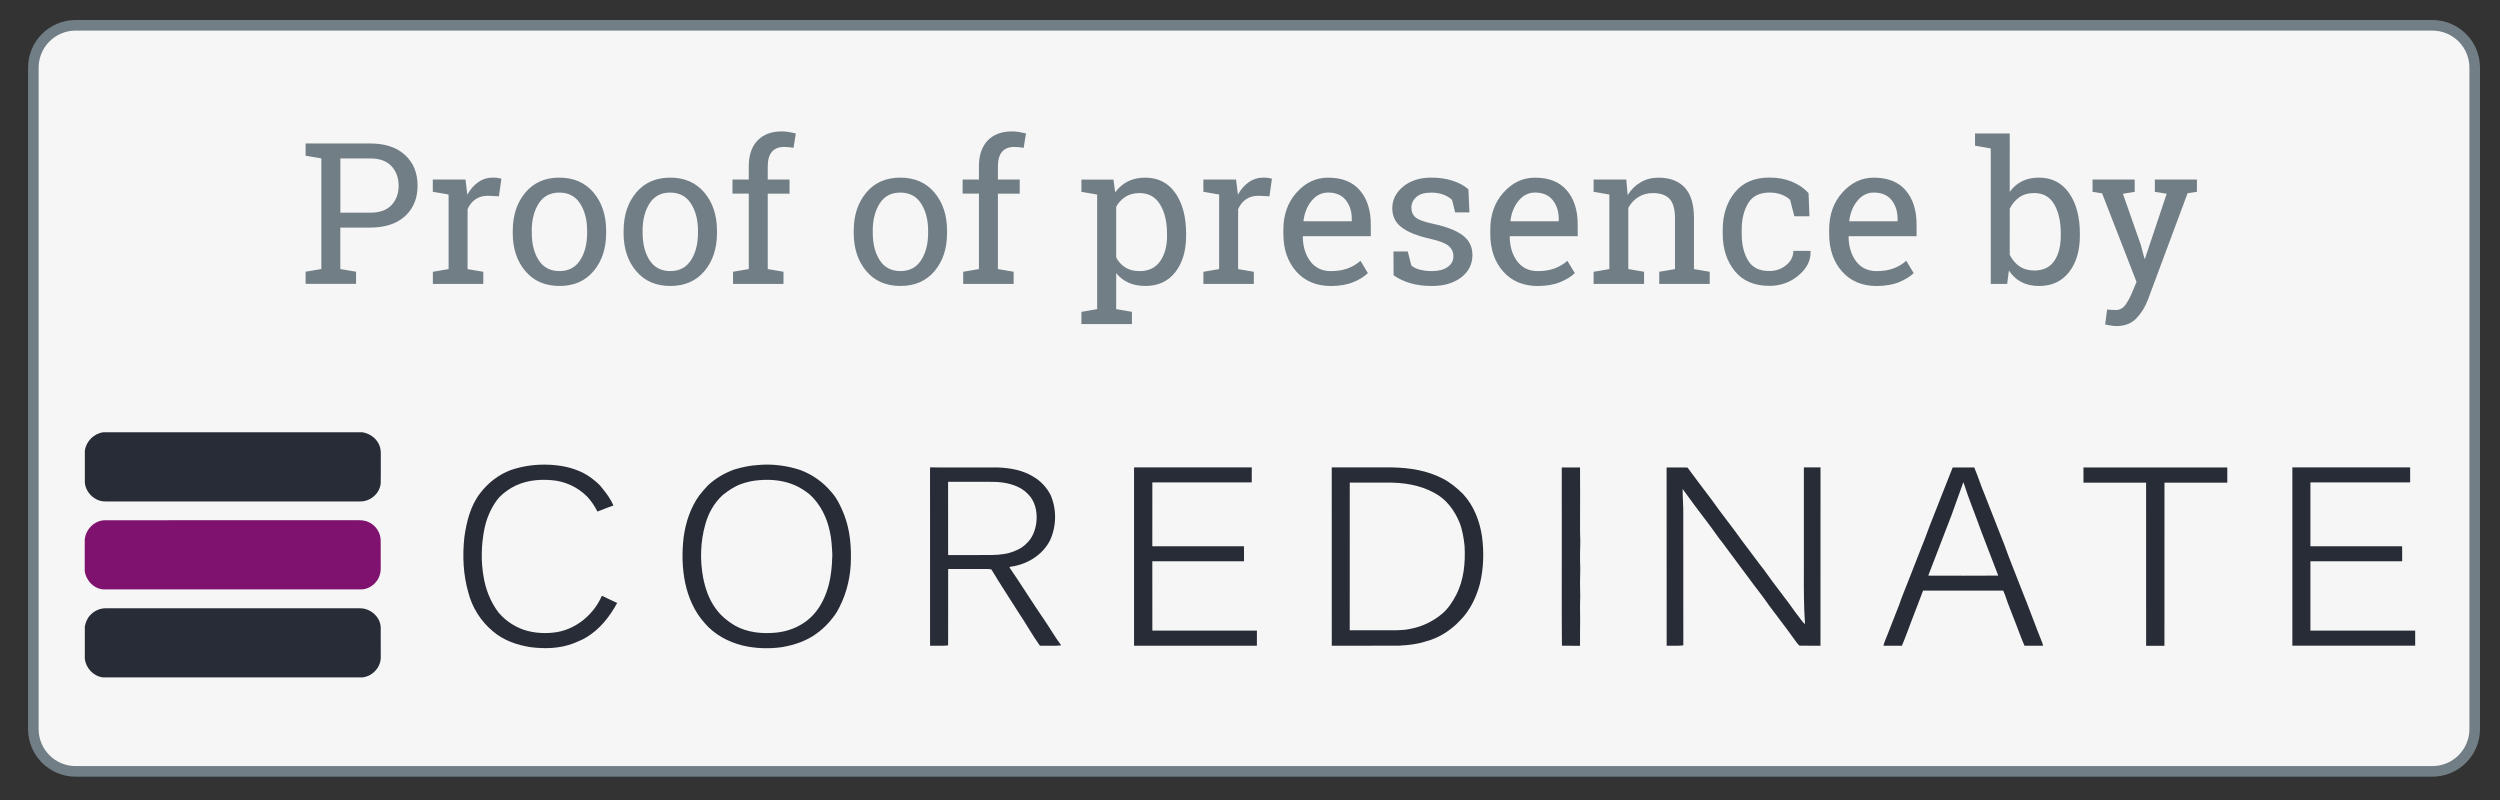 <?xml version="1.0" encoding="utf-8"?>
<!-- Generator: Adobe Illustrator 28.2.0, SVG Export Plug-In . SVG Version: 6.00 Build 0)  -->
<svg version="1.1" id="Ebene_1" xmlns="http://www.w3.org/2000/svg" xmlns:xlink="http://www.w3.org/1999/xlink" x="0px" y="0px"
	 viewBox="0 0 708.66 226.77" style="enable-background:new 0 0 708.66 226.77;" xml:space="preserve">
<rect x="0" y="0" width="708.66" height="226.77" fill="#333333" stroke="none"/>
<style type="text/css">
	.st0{clip-path:url(#SVGID_00000074414384795842567500000001938966295257501362_);fill:#F6F6F6;}
	.st1{clip-path:url(#SVGID_00000074414384795842567500000001938966295257501362_);fill:none;stroke:#717E86;stroke-width:3;}
	.st2{clip-path:url(#SVGID_00000074414384795842567500000001938966295257501362_);fill:#717E86;}
	.st3{clip-path:url(#SVGID_00000050635507084469604610000004737126582082398360_);fill:#282C37;}
	.st4{clip-path:url(#SVGID_00000050635507084469604610000004737126582082398360_);fill:#7E126E;}
</style>
<g>
	<defs>
		<rect id="SVGID_1_" width="708.66" height="226.77"/>
	</defs>
	<clipPath id="SVGID_00000080200425712152893830000006029765827474466695_">
		<use xlink:href="#SVGID_1_"  style="overflow:visible;"/>
	</clipPath>
	<path style="clip-path:url(#SVGID_00000080200425712152893830000006029765827474466695_);fill:#F6F6F6;" d="M21.45,7.17
		c-6.63,0-12,5.37-12,12v187.49c0,6.63,5.37,12,12,12h668.04c6.63,0,12-5.37,12-12V19.17c0-6.63-5.37-12-12-12H21.45z"/>
	
		<path style="clip-path:url(#SVGID_00000080200425712152893830000006029765827474466695_);fill:none;stroke:#717E86;stroke-width:3;" d="
		M21.45,7.17c-6.63,0-12,5.37-12,12v187.49c0,6.63,5.37,12,12,12h668.04c6.63,0,12-5.37,12-12V19.17c0-6.63-5.37-12-12-12H21.45z"/>
	<path style="clip-path:url(#SVGID_00000080200425712152893830000006029765827474466695_);fill:#717E86;" d="M622.74,50.9h-11.92
		v3.47l3.36,0.55l-6.15,18.38h-0.16l-0.99-3.77l-5.11-14.6l3.34-0.55V50.9h-11.95v3.47l2.71,0.44l9.76,25.1l-1.28,3.06
		c-0.53,1.29-1.15,2.44-1.86,3.43c-0.71,0.99-1.64,1.49-2.79,1.49c-0.2,0-0.68-0.03-1.44-0.08c-0.76-0.06-1.08-0.07-0.97-0.06
		l-0.55,4.24c0.36,0.09,0.88,0.19,1.56,0.29c0.67,0.1,1.22,0.15,1.64,0.15c2.37,0,4.26-0.74,5.66-2.21c1.4-1.48,2.48-3.21,3.23-5.2
		l11.27-30.24l2.65-0.41V50.9z M584.15,66.81c0,2.97-0.61,5.36-1.84,7.16c-1.23,1.8-3.11,2.71-5.65,2.71c-1.66,0-3.07-0.4-4.22-1.2
		c-1.16-0.8-2.07-1.89-2.75-3.25V59.15c0.67-1.35,1.58-2.42,2.72-3.23c1.14-0.8,2.54-1.2,4.2-1.2c2.55,0,4.45,1.07,5.69,3.2
		c1.24,2.13,1.86,4.9,1.86,8.31V66.81z M589.57,66.24c0-4.76-1.02-8.6-3.06-11.51c-2.04-2.92-4.89-4.38-8.53-4.38
		c-1.84,0-3.45,0.35-4.83,1.04c-1.38,0.69-2.53,1.69-3.46,3.01V37.83h-9.84v3.47l4.46,0.77v38.42h4.65l0.49-3.8
		c0.95,1.44,2.13,2.53,3.55,3.27c1.42,0.74,3.1,1.11,5.03,1.11c3.59,0,6.41-1.31,8.46-3.92c2.05-2.62,3.08-6.06,3.08-10.32V66.24z
		 M536.19,56.72c1.13,1.42,1.7,3.19,1.7,5.3v0.71h-13.64l-0.05-0.14c0.29-2.3,1.08-4.21,2.35-5.73s2.82-2.28,4.62-2.28
		C533.39,54.59,535.06,55.3,536.19,56.72 M538.26,80c1.74-0.7,3.14-1.56,4.2-2.58l-2.11-3.5c-1,0.91-2.19,1.63-3.57,2.15
		c-1.38,0.52-2.98,0.78-4.8,0.78c-2.5,0-4.44-0.92-5.82-2.75c-1.39-1.83-2.11-4.17-2.16-7.01l0.08-0.14h19.2v-3.36
		c0-4.01-1.03-7.22-3.08-9.62c-2.05-2.41-5.06-3.61-9.04-3.61c-3.43,0-6.39,1.4-8.9,4.2c-2.51,2.8-3.76,6.3-3.76,10.51v1.2
		c0,4.38,1.22,7.93,3.65,10.68c2.43,2.74,5.71,4.12,9.83,4.12C534.43,81.06,536.52,80.71,538.26,80 M495.51,73.82
		c-1.2-2.01-1.8-4.53-1.8-7.56v-1.15c0-2.95,0.61-5.45,1.82-7.48c1.21-2.03,3.23-3.05,6.06-3.05c1.26,0,2.39,0.19,3.39,0.57
		c1,0.38,1.82,0.89,2.46,1.5l1.18,4.65h4.29l-0.25-6.56c-1.24-1.37-2.8-2.44-4.69-3.23c-1.89-0.78-4.01-1.18-6.38-1.18
		c-4.28,0-7.57,1.41-9.84,4.22c-2.28,2.82-3.42,6.33-3.42,10.54v1.15c0,4.25,1.13,7.77,3.4,10.58c2.27,2.81,5.55,4.21,9.86,4.21
		c3.14,0,5.88-0.99,8.24-2.97c2.36-1.98,3.49-4.24,3.4-6.79l-0.05-0.16h-4.84c0,1.6-0.68,2.96-2.04,4.06
		c-1.36,1.1-2.93,1.65-4.72,1.65C498.73,76.85,496.71,75.84,495.51,73.82 M451.73,80.48h14.3v-3.45l-4.46-0.76V58.91
		c0.71-1.29,1.66-2.32,2.86-3.06c1.19-0.75,2.57-1.12,4.11-1.12c2.11,0,3.69,0.55,4.72,1.64c1.03,1.09,1.54,2.94,1.54,5.55v14.36
		l-4.46,0.76v3.45h14.3v-3.45l-4.46-0.76V61.81c0-3.9-0.88-6.79-2.62-8.65c-1.75-1.87-4.22-2.8-7.41-2.8c-1.9,0-3.59,0.43-5.07,1.3
		c-1.49,0.87-2.72,2.08-3.7,3.65L461,50.9h-9.27v3.47l4.46,0.77v21.14l-4.46,0.76V80.48z M440.14,56.72c1.13,1.42,1.7,3.19,1.7,5.3
		v0.71h-13.64l-0.05-0.14c0.29-2.3,1.08-4.21,2.35-5.73c1.27-1.52,2.82-2.28,4.62-2.28C437.33,54.59,439,55.3,440.14,56.72
		 M442.2,80c1.74-0.7,3.14-1.56,4.2-2.58l-2.11-3.5c-1,0.91-2.19,1.63-3.57,2.15c-1.38,0.52-2.98,0.78-4.8,0.78
		c-2.5,0-4.44-0.92-5.82-2.75c-1.39-1.83-2.11-4.17-2.16-7.01l0.08-0.14h19.2v-3.36c0-4.01-1.02-7.22-3.08-9.62
		c-2.05-2.41-5.06-3.61-9.04-3.61c-3.43,0-6.39,1.4-8.9,4.2c-2.51,2.8-3.76,6.3-3.76,10.51v1.2c0,4.38,1.22,7.93,3.65,10.68
		c2.43,2.74,5.71,4.12,9.83,4.12C438.37,81.06,440.46,80.71,442.2,80 M416.24,53.66c-1.19-1.04-2.67-1.85-4.46-2.43
		c-1.79-0.58-3.8-0.88-6.04-0.88c-3.28,0-5.95,0.85-8,2.54c-2.05,1.7-3.08,3.75-3.08,6.15c0,2.3,0.91,4.12,2.73,5.47
		c1.82,1.35,4.53,2.41,8.12,3.2c2.52,0.57,4.22,1.23,5.13,2c0.9,0.77,1.35,1.74,1.35,2.93c0,1.26-0.54,2.27-1.63,3.05
		c-1.08,0.77-2.58,1.16-4.5,1.16c-1.11,0-2.2-0.13-3.27-0.38c-1.07-0.25-1.91-0.66-2.53-1.23l-1.01-3.96h-4.05l0.03,6.75
		c1.4,0.98,3,1.74,4.79,2.26c1.79,0.52,3.8,0.78,6.04,0.78c3.43,0,6.2-0.81,8.33-2.43c2.12-1.62,3.19-3.75,3.19-6.37
		c0-2.31-0.91-4.16-2.73-5.54c-1.82-1.38-4.6-2.47-8.34-3.27c-2.52-0.53-4.18-1.13-5-1.8c-0.82-0.68-1.23-1.6-1.23-2.76
		c0-1.19,0.46-2.2,1.39-3.04s2.35-1.26,4.27-1.26c1.26,0,2.38,0.19,3.38,0.56c0.99,0.37,1.82,0.87,2.48,1.49l0.88,3.55h4.05
		L416.24,53.66z M381.48,56.72c1.13,1.42,1.7,3.19,1.7,5.3v0.71h-13.64l-0.05-0.14c0.29-2.3,1.08-4.21,2.35-5.73
		s2.82-2.28,4.62-2.28C378.68,54.59,380.35,55.3,381.48,56.72 M383.55,80c1.74-0.7,3.14-1.56,4.2-2.58l-2.11-3.5
		c-1,0.91-2.19,1.63-3.57,2.15c-1.38,0.52-2.98,0.78-4.8,0.78c-2.5,0-4.44-0.92-5.82-2.75c-1.39-1.83-2.11-4.17-2.16-7.01l0.08-0.14
		h19.2v-3.36c0-4.01-1.03-7.22-3.08-9.62c-2.05-2.41-5.06-3.61-9.04-3.61c-3.43,0-6.39,1.4-8.9,4.2c-2.51,2.8-3.76,6.3-3.76,10.51
		v1.2c0,4.38,1.22,7.93,3.65,10.68c2.43,2.74,5.71,4.12,9.83,4.12C379.71,81.06,381.81,80.71,383.55,80 M345.58,55.14v21.14
		l-4.46,0.76v3.45h14.3v-3.45l-4.46-0.76V59.29c0.53-1.2,1.28-2.14,2.24-2.8c0.97-0.67,2.16-1,3.58-1l3.06,0.16l0.71-5
		c-0.24-0.07-0.58-0.14-1.03-0.21c-0.45-0.06-0.88-0.1-1.3-0.1c-1.59,0-2.99,0.43-4.22,1.29c-1.23,0.86-2.27,2.04-3.1,3.55
		l-0.52-4.29h-9.27v3.47L345.58,55.14z M330.82,66.81c0,2.97-0.66,5.39-1.97,7.25c-1.31,1.86-3.24,2.79-5.8,2.79
		c-1.59,0-2.92-0.33-4.01-1c-1.09-0.67-1.96-1.61-2.64-2.83V58.61c0.67-1.2,1.56-2.15,2.65-2.84c1.09-0.69,2.41-1.04,3.94-1.04
		c2.59,0,4.54,1.07,5.85,3.23c1.31,2.15,1.97,4.91,1.97,8.29V66.81z M306.56,91.86h14.3v-3.47l-4.46-0.77v-10.2
		c0.97,1.2,2.14,2.11,3.51,2.72c1.38,0.61,2.98,0.92,4.8,0.92c3.59,0,6.41-1.31,8.45-3.92c2.04-2.62,3.06-6.06,3.06-10.32v-0.57
		c0-4.78-1.02-8.62-3.05-11.53c-2.03-2.91-4.88-4.36-8.55-4.36c-1.86,0-3.5,0.35-4.91,1.07c-1.41,0.71-2.61,1.74-3.6,3.09
		l-0.49-3.61h-9.08v3.47l4.46,0.77v32.48l-4.46,0.77V91.86z M277.49,54.89v21.38l-4.46,0.76v3.45h14.3v-3.45l-4.46-0.76V54.89h6.18
		V50.9h-6.18v-3.75c0-1.79,0.38-3.15,1.15-4.09c0.77-0.94,1.94-1.41,3.53-1.41c0.49,0,0.97,0.03,1.43,0.08
		c0.47,0.05,0.86,0.12,1.19,0.19l0.66-4.1c-0.77-0.18-1.46-0.32-2.09-0.42c-0.63-0.1-1.25-0.15-1.87-0.15
		c-2.95,0-5.25,0.86-6.9,2.58c-1.65,1.72-2.48,4.16-2.48,7.31v3.75h-4.62v3.99H277.49z M247.39,65.42c0-3.1,0.66-5.68,1.97-7.74
		c1.31-2.06,3.26-3.09,5.85-3.09c2.59,0,4.55,1.03,5.88,3.09s2,4.64,2,7.74v0.6c0,3.13-0.67,5.72-2,7.76
		c-1.33,2.04-3.27,3.06-5.82,3.06c-2.61,0-4.57-1.02-5.89-3.06c-1.32-2.04-1.98-4.63-1.98-7.76V65.42z M242,66.02
		c0,4.39,1.18,8,3.55,10.81c2.37,2.82,5.61,4.23,9.71,4.23c4.06,0,7.28-1.4,9.65-4.21c2.37-2.81,3.55-6.42,3.55-10.83v-0.6
		c0-4.39-1.19-8-3.57-10.83c-2.38-2.83-5.61-4.24-9.69-4.24c-4.07,0-7.28,1.42-9.65,4.25c-2.37,2.83-3.55,6.44-3.55,10.81V66.02z
		 M212.25,54.89v21.38l-4.46,0.76v3.45h14.3v-3.45l-4.46-0.76V54.89h6.18V50.9h-6.18v-3.75c0-1.79,0.38-3.15,1.15-4.09
		c0.77-0.94,1.94-1.41,3.53-1.41c0.49,0,0.97,0.03,1.43,0.08c0.46,0.05,0.86,0.12,1.19,0.19l0.66-4.1
		c-0.77-0.18-1.46-0.32-2.09-0.42c-0.63-0.1-1.25-0.15-1.87-0.15c-2.95,0-5.26,0.86-6.9,2.58c-1.65,1.72-2.48,4.16-2.48,7.31v3.75
		h-4.62v3.99H212.25z M182.15,65.42c0-3.1,0.66-5.68,1.97-7.74c1.31-2.06,3.26-3.09,5.85-3.09c2.59,0,4.55,1.03,5.88,3.09
		c1.33,2.06,2,4.64,2,7.74v0.6c0,3.13-0.67,5.72-2,7.76c-1.33,2.04-3.27,3.06-5.82,3.06c-2.61,0-4.57-1.02-5.89-3.06
		c-1.32-2.04-1.98-4.63-1.98-7.76V65.42z M176.76,66.02c0,4.39,1.18,8,3.56,10.81c2.37,2.82,5.6,4.23,9.71,4.23
		c4.06,0,7.28-1.4,9.65-4.21c2.37-2.81,3.56-6.42,3.56-10.83v-0.6c0-4.39-1.19-8-3.57-10.83c-2.38-2.83-5.61-4.24-9.69-4.24
		c-4.07,0-7.28,1.42-9.65,4.25c-2.37,2.83-3.56,6.44-3.56,10.81V66.02z M150.73,65.42c0-3.1,0.66-5.68,1.97-7.74
		c1.31-2.06,3.26-3.09,5.85-3.09c2.59,0,4.55,1.03,5.88,3.09c1.33,2.06,2,4.64,2,7.74v0.6c0,3.13-0.67,5.72-2,7.76
		c-1.33,2.04-3.27,3.06-5.82,3.06c-2.61,0-4.57-1.02-5.89-3.06c-1.32-2.04-1.98-4.63-1.98-7.76V65.42z M145.34,66.02
		c0,4.39,1.18,8,3.56,10.81c2.37,2.82,5.6,4.23,9.71,4.23c4.07,0,7.28-1.4,9.65-4.21c2.37-2.81,3.56-6.42,3.56-10.83v-0.6
		c0-4.39-1.19-8-3.57-10.83c-2.38-2.83-5.61-4.24-9.69-4.24c-4.07,0-7.28,1.42-9.65,4.25c-2.37,2.83-3.56,6.44-3.56,10.81V66.02z
		 M127.16,55.14v21.14l-4.46,0.76v3.45H137v-3.45l-4.46-0.76V59.29c0.53-1.2,1.28-2.14,2.24-2.8c0.97-0.67,2.16-1,3.58-1l3.06,0.16
		l0.71-5c-0.24-0.07-0.58-0.14-1.03-0.21c-0.45-0.06-0.88-0.1-1.3-0.1c-1.59,0-3,0.43-4.23,1.29c-1.23,0.86-2.26,2.04-3.1,3.55
		l-0.52-4.29h-9.27v3.47L127.16,55.14z M96.48,44.91h8.45c2.7,0,4.72,0.74,6.06,2.21c1.34,1.48,2.01,3.32,2.01,5.52
		c0,2.21-0.67,4.03-2.01,5.48c-1.34,1.45-3.36,2.17-6.06,2.17h-8.45V44.91z M91.09,40.67h-4.46v3.47l4.46,0.76v31.36l-4.46,0.76
		v3.45h14.3v-3.45l-4.46-0.76V64.51h8.45c4.25,0,7.55-1.09,9.91-3.25c2.36-2.17,3.54-5.06,3.54-8.67c0-3.57-1.18-6.45-3.54-8.64
		c-2.36-2.19-5.66-3.28-9.91-3.28H91.09z"/>
</g>
<g>
	<defs>
		<rect id="SVGID_00000090271602838195672430000002644257244024223920_" x="24.04" y="122.53" width="660.58" height="69.47"/>
	</defs>
	<clipPath id="SVGID_00000016776108959058883680000006738566575531697086_">
		<use xlink:href="#SVGID_00000090271602838195672430000002644257244024223920_"  style="overflow:visible;"/>
	</clipPath>
	<path style="clip-path:url(#SVGID_00000016776108959058883680000006738566575531697086_);fill:#282C37;" d="M29.3,122.53h73.45
		c1.93,0.34,3.75,1.52,4.61,3.32c0.77,1.42,0.56,3.07,0.58,4.61c-0.02,2.15,0.04,4.3-0.02,6.45c-0.18,2.92-2.94,5.3-5.83,5.23
		c-24.09,0-48.18,0-72.26,0c-2.89,0.04-5.51-2.44-5.78-5.3v-9.07C24.39,125.1,26.63,122.88,29.3,122.53"/>
	<path style="clip-path:url(#SVGID_00000016776108959058883680000006738566575531697086_);fill:#282C37;" d="M144.72,133.27
		c4.12-1.44,8.57-1.85,12.9-1.39c3.59,0.38,7.19,1.49,10.09,3.68c1.08,0.84,2.18,1.7,3,2.82c1.24,1.51,2.39,3.1,3.18,4.9
		c-1.53,0.55-3.03,1.14-4.53,1.73c-0.78-1.49-1.7-2.92-2.84-4.16c-2.67-2.74-6.36-4.46-10.18-4.74c-3.91-0.34-8.03,0.17-11.45,2.22
		c-1.47,0.91-2.89,1.96-3.95,3.34c-1.91,2.56-3.15,5.59-3.72,8.73c-0.79,4.23-0.89,8.6-0.18,12.85c0.57,3.71,1.98,7.32,4.24,10.33
		c1.88,2.24,4.38,3.96,7.14,4.93c3.08,1.02,6.41,1.18,9.6,0.65c5.57-1.02,10.37-5.12,12.59-10.28c1.43,0.71,2.9,1.35,4.34,2.04
		c-2.09,3.85-4.91,7.46-8.72,9.73c-1.14,0.73-2.43,1.18-3.67,1.72c-3.89,1.5-8.17,1.6-12.25,1.07c-3.8-0.6-7.62-1.93-10.57-4.47
		c-3.4-2.82-5.9-6.72-6.98-11c-1.47-5.07-1.69-10.44-1.13-15.68c0.62-4.39,1.72-8.91,4.48-12.49
		C138.3,136.91,141.3,134.57,144.72,133.27"/>
	<path style="clip-path:url(#SVGID_00000016776108959058883680000006738566575531697086_);fill:#282C37;" d="M321.46,132.5
		c11.12,0,22.25,0,33.37,0c-0.01,1.41,0.01,2.83-0.01,4.24c-9.39-0.02-18.78-0.01-28.17,0c-0.01,6.04,0,12.07-0.01,18.11
		c8.66,0.01,17.32,0.01,25.98,0c0.03,1.42,0,2.83,0.02,4.25c-8.66,0-17.33,0.01-26,0c0,6.55-0.02,13.11,0.01,19.66
		c9.88-0.01,19.76,0,29.64,0c0,1.43,0.01,2.86-0.01,4.29c-11.61-0.01-23.21-0.01-34.82,0C321.44,166.2,321.48,149.35,321.46,132.5"
		/>
	<path style="clip-path:url(#SVGID_00000016776108959058883680000006738566575531697086_);fill:#282C37;" d="M442.7,132.51
		c1.72,0,3.45,0,5.18,0c0,5.1,0.07,10.19,0.01,15.29c0,1.86-0.03,3.72,0.07,5.57c-0.08,2.58-0.12,5.17-0.01,7.75
		c-0.1,2.72-0.08,5.44-0.01,8.16c-0.15,3.07,0.05,6.14-0.05,9.21c0,1.52,0.02,3.04-0.01,4.57c-1.71-0.03-3.42,0.02-5.13-0.03
		c-0.1-10.01-0.02-20.03-0.04-30.05C442.7,146.15,442.7,139.33,442.7,132.51"/>
	<path style="clip-path:url(#SVGID_00000016776108959058883680000006738566575531697086_);fill:#282C37;" d="M472.44,183.05
		c-0.03-16.85,0-33.7-0.02-50.54c1.97,0,3.94-0.02,5.92,0.01c2.26,3.05,4.52,6.1,6.84,9.12c2.78,3.98,5.87,7.74,8.67,11.71
		c2.15,2.78,4.19,5.66,6.36,8.42c2.89,4.15,6.13,8.06,9.02,12.21c0.84,0.96,1.45,2.12,2.43,2.96c-0.35-4.91-0.35-9.83-0.33-14.76
		c0-9.9,0-19.79,0-29.68c1.57-0.01,3.14,0,4.72-0.01c0,16.85,0.02,33.7-0.01,50.55c-1.98-0.03-3.95,0.03-5.93-0.02
		c-0.65-0.5-1.05-1.26-1.56-1.89c-2.28-3.21-4.71-6.3-7.05-9.46c-1.81-2.67-3.87-5.15-5.76-7.77c-2.44-3.29-4.86-6.58-7.32-9.85
		c-1.55-1.9-2.87-3.97-4.37-5.91c-2.42-3.13-4.76-6.34-7.09-9.53c-0.01,2.43,0.24,4.85,0.19,7.27c0.01,12.35-0.01,24.7,0.01,37.06
		C475.58,183.14,474,182.99,472.44,183.05"/>
	<path style="clip-path:url(#SVGID_00000016776108959058883680000006738566575531697086_);fill:#282C37;" d="M590.59,136.81
		c0-1.44-0.01-2.87,0-4.31c13.59,0.01,27.18,0,40.77,0.01c-0.01,1.44,0,2.87,0,4.31c-5.93-0.01-11.87,0-17.81,0
		c-0.02,15.41,0,30.83-0.01,46.24c-1.73,0-3.46,0-5.19,0c-0.03-15.41-0.01-30.82-0.01-46.24
		C602.43,136.8,596.51,136.81,590.59,136.81"/>
	<path style="clip-path:url(#SVGID_00000016776108959058883680000006738566575531697086_);fill:#282C37;" d="M649.8,132.5
		c11.13,0,22.26,0,33.39,0c0,1.41,0,2.82,0,4.24c-9.42-0.01-18.84-0.01-28.27,0c0.01,6.04,0,12.08,0,18.11c8.67,0,17.33,0.01,26,0
		c0.02,1.42,0.01,2.84,0.01,4.25c-8.67,0-17.34,0-26.01,0c0,6.55,0,13.1,0,19.65c9.9,0,19.8,0,29.7,0v4.28c-11.61,0-23.21,0-34.82,0
		C649.79,166.2,649.8,149.35,649.8,132.5"/>
	<path style="clip-path:url(#SVGID_00000016776108959058883680000006738566575531697086_);fill:#282C37;" d="M239.21,145.71
		c-0.9-2.23-1.94-4.47-3.58-6.27c-2.31-2.79-5.39-4.94-8.78-6.21c-3.84-1.26-7.93-1.79-11.95-1.42c-2.28,0.12-4.53,0.62-6.71,1.26
		c-2.8,1.01-5.43,2.52-7.58,4.59c-0.82,0.89-1.64,1.79-2.38,2.76c-2.51,3.49-3.88,7.68-4.45,11.92c-0.5,4.26-0.43,8.63,0.43,12.84
		c0.88,4.14,2.61,8.18,5.46,11.35c2.76,3.3,6.71,5.42,10.84,6.45c3.64,0.86,7.45,0.98,11.16,0.46c3.51-0.6,7.01-1.76,9.88-3.92
		c2.22-1.6,4.1-3.66,5.61-5.95c2.36-4.04,3.69-8.65,3.98-13.32C241.39,155.35,241.04,150.31,239.21,145.71 M234.22,168.03
		c-1.11,3.03-2.87,5.91-5.47,7.88c-2.52,1.98-5.65,3.12-8.82,3.42c-3.89,0.38-7.99-0.02-11.46-1.92c-2.2-1.28-4.23-2.94-5.69-5.04
		c-1.85-2.55-2.86-5.58-3.47-8.64c-0.92-4.97-0.77-10.16,0.6-15.03c0.85-3.15,2.5-6.12,4.92-8.34c1.57-1.26,3.27-2.43,5.18-3.13
		c1.71-0.63,3.52-1.01,5.34-1.13c3.38-0.28,6.88,0.09,10.01,1.47c1.53,0.66,2.93,1.59,4.22,2.64c2.97,2.73,4.84,6.51,5.64,10.44
		c0.51,2.17,0.6,4.4,0.72,6.61C235.84,160.9,235.5,164.59,234.22,168.03"/>
	<path style="clip-path:url(#SVGID_00000016776108959058883680000006738566575531697086_);fill:#282C37;" d="M296.13,175.88
		c-3.42-4.95-6.57-10.08-9.98-15.03c0.06-0.05,0.18-0.15,0.24-0.2c4.61-0.57,9.08-3.23,11.23-7.43c1.86-4.01,1.96-8.81,0.2-12.88
		c-1.08-2.1-2.71-3.9-4.74-5.11c-3.04-1.95-6.69-2.59-10.25-2.72c-6.4-0.01-12.8,0-19.2-0.01c0,16.85-0.01,33.69,0.01,50.54
		c1.71-0.04,3.42,0.08,5.12-0.08c-0.01-7.23-0.02-14.45,0.01-21.67c3.11,0,6.23,0,9.34,0c0.97,0.01,1.96-0.07,2.92,0.13
		c2.44,4.1,5.08,8.06,7.62,12.1c2.12,3.13,3.93,6.46,6.14,9.53c2.01-0.08,4.03,0.13,6.02-0.12
		C299.11,180.67,297.72,178.21,296.13,175.88 M279.61,157.33c-3.62,0-7.23-0.01-10.85,0.01c-0.03-6.92-0.01-13.84-0.01-20.76
		c3.91,0,7.82,0,11.72,0c2.68-0.05,5.43,0.25,7.89,1.35c1.49,0.63,2.77,1.68,3.77,2.95c1.55,2.1,1.95,4.84,1.62,7.38
		c-0.3,2.14-1.14,4.31-2.77,5.79c-1.28,1.34-3.02,2.12-4.76,2.65C284.07,157.28,281.82,157.35,279.61,157.33"/>
	<path style="clip-path:url(#SVGID_00000016776108959058883680000006738566575531697086_);fill:#282C37;" d="M578.95,182.31
		c-2.06-5.09-3.89-10.27-5.96-15.35c-1.59-4.18-3.33-8.3-4.82-12.52c-1.88-4.74-3.73-9.49-5.59-14.24
		c-1.07-2.53-1.88-5.16-2.95-7.69c-2.04-0.03-4.07,0-6.11-0.01c-1.94,4.81-3.79,9.65-5.7,14.47c-1.08,2.55-1.9,5.19-2.98,7.73
		c-1.19,3.09-2.42,6.16-3.62,9.25c-0.93,2.49-2.03,4.92-2.86,7.45c-1.11,2.88-2.27,5.73-3.37,8.61c-0.35,1.02-0.89,1.97-1.11,3.03
		c1.74,0.01,3.49,0,5.24,0c1.07-2.52,1.97-5.12,2.96-7.67c1.05-2.64,2.01-5.32,3.05-7.96c7.57-0.01,15.14,0,22.71,0
		c0.18,0.43,0.36,0.87,0.53,1.31c0.93,2.81,2.09,5.54,3.14,8.31c0.78,2.01,1.49,4.05,2.37,6.02c1.75-0.02,3.5-0.01,5.26,0
		C579.08,182.8,579.03,182.55,578.95,182.31 M546.59,163.17c2.22-5.69,4.36-11.41,6.58-17.1c1.12-3.13,2.25-6.27,3.38-9.4
		c1.51,4.75,3.44,9.35,5.1,14.04c1.59,4.15,3.18,8.31,4.78,12.45C559.82,163.2,553.21,163.2,546.59,163.17"/>
	<path style="clip-path:url(#SVGID_00000016776108959058883680000006738566575531697086_);fill:#282C37;" d="M420.09,152.02
		c-0.66-4.36-2.32-8.69-5.35-11.96c-1.73-1.73-3.65-3.32-5.84-4.43c-4.36-2.25-9.3-3.04-14.16-3.13c-5.75,0-11.49,0-17.24,0
		c0,16.85-0.01,33.69,0.01,50.54c6.4-0.02,12.79,0.02,19.19-0.02c2.45-0.15,4.92-0.39,7.28-1.15c3.83-0.97,7.29-3.17,9.97-6.06
		c2.75-2.78,4.47-6.4,5.5-10.13C420.57,161.23,420.69,156.56,420.09,152.02 M412.7,168.78c-1.01,1.9-2.21,3.75-3.86,5.16
		c-2.57,2.16-5.68,3.69-9,4.31c-2.31,0.52-4.69,0.4-7.04,0.41c-3.4,0-6.8,0-10.2-0.01c0.02-13.95,0-27.9,0.01-41.85
		c3.47,0,6.94,0,10.41,0c4.66-0.06,9.48,0.63,13.6,2.94c3.36,1.74,5.7,4.97,7.11,8.4c0.82,2.09,1.17,4.31,1.42,6.53
		C415.42,159.47,414.98,164.48,412.7,168.78"/>
	<path style="clip-path:url(#SVGID_00000016776108959058883680000006738566575531697086_);fill:#7E126E;" d="M24.04,152.84
		c0.3-2.88,2.84-5.39,5.78-5.37c23.66-0.02,47.32,0.01,70.97-0.01c1.24-0.02,2.53-0.03,3.67,0.53c2.04,0.87,3.42,2.99,3.45,5.2
		c0.03,2.21-0.01,4.43,0.01,6.64c0,0.95,0.06,1.91-0.18,2.84c-0.45,1.87-1.89,3.45-3.7,4.1c-1.04,0.42-2.18,0.3-3.27,0.31
		c-23.72,0-47.45,0-71.17,0c-2.85,0-5.22-2.48-5.58-5.22V152.84z"/>
	<path style="clip-path:url(#SVGID_00000016776108959058883680000006738566575531697086_);fill:#282C37;" d="M25.65,174.3
		c1.13-1.2,2.75-1.9,4.39-1.88c24.02,0.01,48.03,0,72.05,0.01c2.93,0,5.73,2.43,5.83,5.42c0.03,2.86,0.01,5.73,0.01,8.59
		c-0.04,2.8-2.41,5.3-5.18,5.57H29.14c-2.63-0.32-4.77-2.61-5.1-5.21v-9.2C24.3,176.38,24.74,175.16,25.65,174.3"/>
</g>
</svg>

